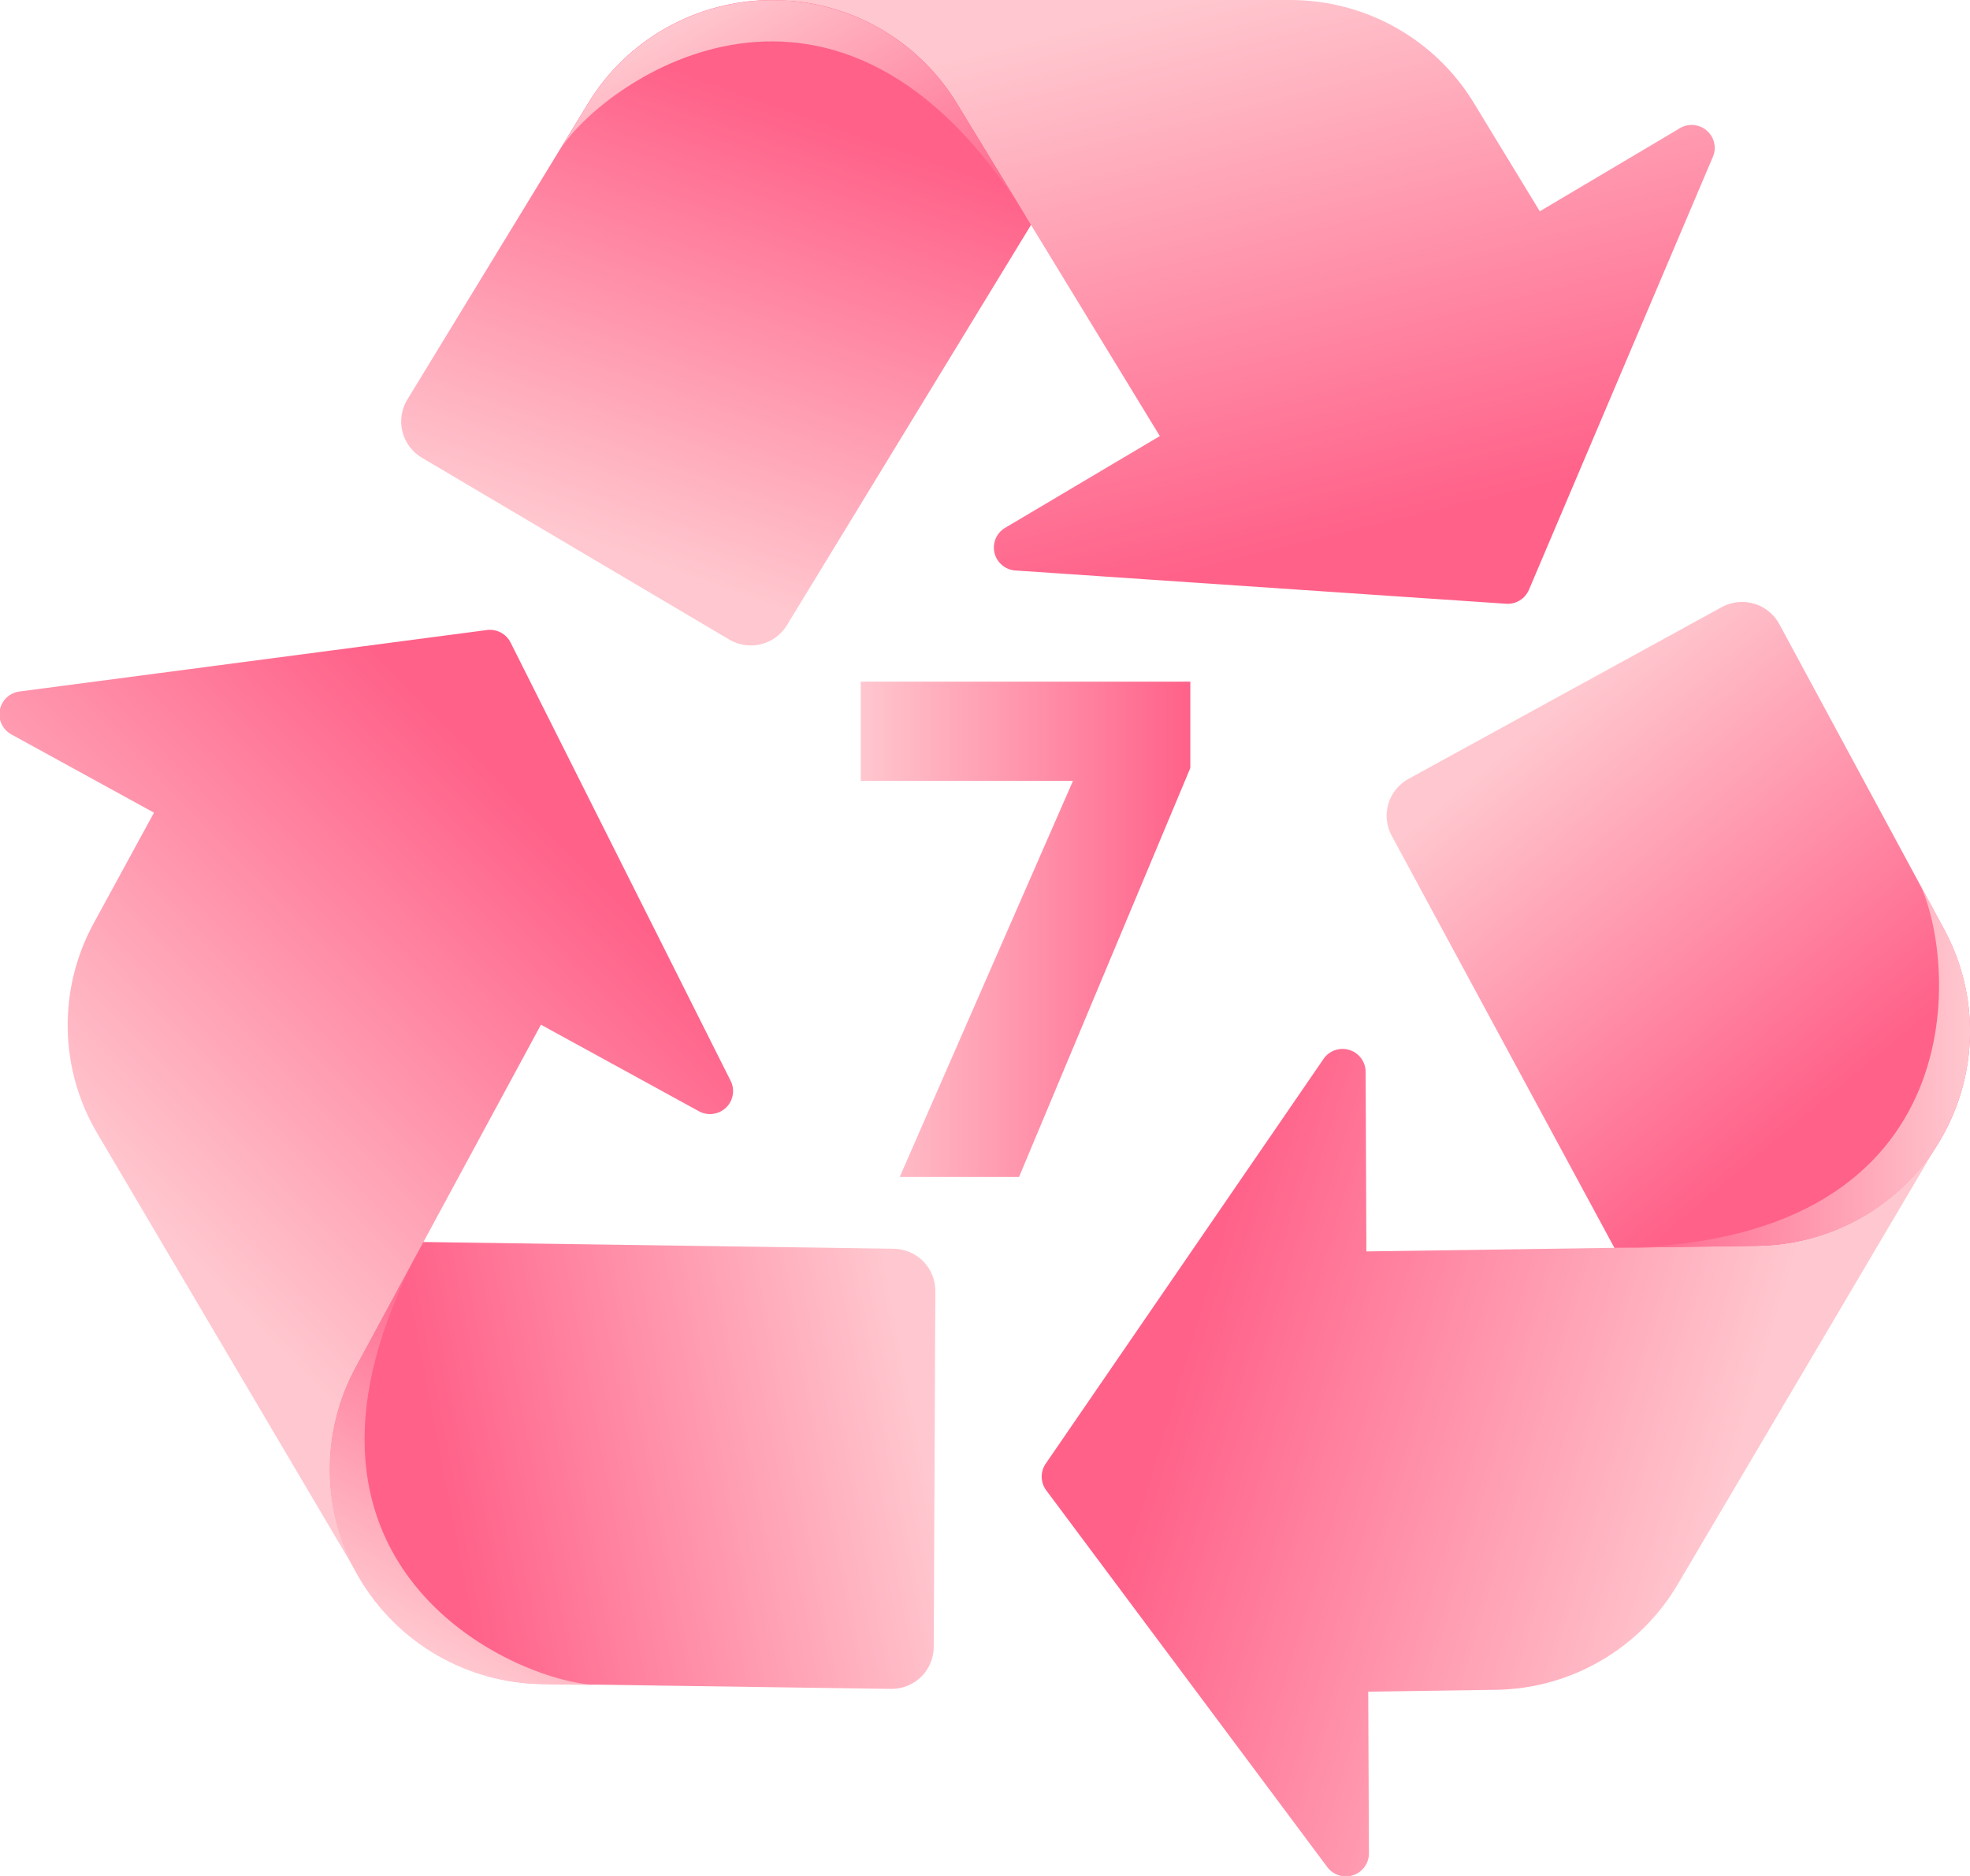 <svg xmlns="http://www.w3.org/2000/svg" fill="none" viewBox="0 0 63 60" height="60" width="63">
<g clip-path="url(#clip0_118_17)">
<path fill="url(#paint0_linear_118_17)" d="M32.972 7.194L25.165 19.997C24.981 20.3 24.683 20.518 24.338 20.604C23.992 20.69 23.627 20.637 23.321 20.455L13.49 14.639C13.336 14.548 13.203 14.428 13.096 14.285C12.99 14.142 12.913 13.98 12.869 13.807C12.826 13.635 12.818 13.455 12.844 13.28C12.871 13.104 12.932 12.935 13.024 12.783L18.805 3.305C19.42 2.296 20.286 1.462 21.319 0.883C22.352 0.304 23.517 -0 24.702 3.57804e-07C25.909 3.57804e-07 27.292 0.226 28.312 0.794C29.407 1.412 30.337 2.284 31.02 3.337L33.182 6.77L32.972 7.194Z"></path>
<path fill="url(#paint1_linear_118_17)" d="M54.759 5.059L48.897 18.859C48.837 19.002 48.734 19.123 48.601 19.204C48.469 19.285 48.314 19.322 48.158 19.31L32.5 18.248C32.338 18.244 32.182 18.186 32.056 18.084C31.93 17.982 31.841 17.842 31.804 17.685C31.766 17.528 31.781 17.363 31.847 17.215C31.912 17.067 32.025 16.945 32.167 16.868L37.091 13.947L32.972 7.194L30.601 3.305C29.986 2.296 29.12 1.461 28.087 0.882C27.054 0.303 25.888 -0.001 24.702 1.58703e-06H41.27C42.447 0.001 43.604 0.303 44.63 0.878C45.656 1.453 46.516 2.281 47.127 3.283L49.242 6.758L53.674 4.129C53.808 4.035 53.97 3.989 54.134 3.997C54.298 4.005 54.455 4.067 54.579 4.174C54.704 4.28 54.789 4.425 54.822 4.585C54.854 4.746 54.832 4.912 54.759 5.059Z"></path>
<path fill="url(#paint2_linear_118_17)" d="M32.842 6.981C26.815 -2.773 19.318 2.58 17.917 4.774L18.805 3.315C19.419 2.305 20.285 1.469 21.318 0.889C22.351 0.309 23.517 0.004 24.703 0.004C25.889 0.004 27.055 0.309 28.089 0.889C29.122 1.469 29.987 2.305 30.601 3.315L32.842 6.981Z"></path>
<path fill="url(#paint3_linear_118_17)" d="M51.628 39.91L44.505 26.728C44.336 26.415 44.298 26.049 44.399 25.709C44.5 25.369 44.732 25.082 45.044 24.911L55.06 19.418C55.216 19.332 55.388 19.278 55.566 19.259C55.743 19.24 55.923 19.256 56.094 19.307C56.265 19.357 56.425 19.441 56.563 19.553C56.702 19.665 56.817 19.803 56.901 19.96L62.175 29.729C62.737 30.768 63.02 31.934 62.998 33.114C62.975 34.294 62.648 35.448 62.047 36.465C61.437 37.5 60.538 38.576 59.531 39.162C58.442 39.789 57.217 40.143 55.961 40.194L51.889 40.307L51.628 39.91Z"></path>
<path fill="url(#paint4_linear_118_17)" d="M42.434 59.699L33.462 47.671C33.368 47.547 33.316 47.397 33.313 47.242C33.31 47.087 33.356 46.935 33.445 46.808L42.309 33.893C42.395 33.756 42.524 33.651 42.677 33.594C42.829 33.538 42.996 33.533 43.151 33.58C43.306 33.628 43.442 33.725 43.536 33.857C43.63 33.989 43.678 34.148 43.673 34.31L43.697 40.025L51.63 39.91L56.2 39.846C57.384 39.829 58.544 39.508 59.568 38.915C60.592 38.321 61.445 37.475 62.045 36.458L53.649 50.68C53.052 51.691 52.204 52.532 51.185 53.122C50.167 53.712 49.014 54.03 47.836 54.046L43.756 54.105L43.778 59.255C43.783 59.413 43.737 59.569 43.646 59.699C43.555 59.829 43.424 59.926 43.273 59.976C43.121 60.026 42.958 60.026 42.807 59.976C42.656 59.926 42.525 59.829 42.434 59.699Z"></path>
<path fill="url(#paint5_linear_118_17)" d="M51.879 39.908C63.377 39.677 62.544 30.526 61.363 28.216L62.175 29.722C62.738 30.761 63.022 31.927 63 33.108C62.978 34.288 62.651 35.443 62.05 36.461C61.449 37.479 60.595 38.325 59.57 38.918C58.544 39.511 57.383 39.831 56.197 39.846L51.879 39.908Z"></path>
<path fill="url(#paint6_linear_118_17)" d="M13.541 39.724L28.58 39.939C28.936 39.945 29.275 40.089 29.525 40.342C29.774 40.595 29.913 40.936 29.912 41.291L29.86 52.678C29.86 52.856 29.823 53.032 29.754 53.196C29.685 53.36 29.583 53.508 29.456 53.633C29.328 53.757 29.177 53.855 29.011 53.921C28.845 53.987 28.668 54.02 28.489 54.017L17.353 53.857C16.168 53.841 15.008 53.521 13.983 52.928C12.959 52.334 12.106 51.488 11.505 50.471C10.895 49.436 10.388 48.132 10.365 46.972C10.344 45.72 10.629 44.481 11.195 43.362L13.076 39.765L13.541 39.724Z"></path>
<path fill="url(#paint7_linear_118_17)" d="M0.65 22.113L15.568 20.151C15.722 20.13 15.878 20.158 16.015 20.23C16.152 20.303 16.263 20.417 16.331 20.556L23.355 34.547C23.432 34.689 23.46 34.852 23.435 35.011C23.41 35.17 23.333 35.317 23.216 35.428C23.099 35.54 22.949 35.61 22.788 35.628C22.627 35.646 22.465 35.611 22.326 35.528L17.299 32.774L13.541 39.724L11.377 43.733C10.815 44.772 10.532 45.938 10.554 47.119C10.576 48.299 10.904 49.454 11.505 50.471L3.11 36.249C2.513 35.238 2.187 34.091 2.165 32.919C2.143 31.746 2.424 30.588 2.982 29.555L4.924 25.992L0.389 23.503C0.246 23.432 0.129 23.316 0.058 23.172C-0.014 23.029 -0.036 22.867 -0.007 22.71C0.023 22.553 0.103 22.41 0.221 22.302C0.34 22.194 0.49 22.128 0.65 22.113Z"></path>
<path fill="url(#paint8_linear_118_17)" d="M13.423 39.954C8.034 50.072 16.469 53.796 19.069 53.892L17.345 53.867C16.16 53.852 14.999 53.532 13.974 52.939C12.949 52.346 12.095 51.499 11.494 50.481C10.893 49.464 10.566 48.309 10.545 47.128C10.523 45.948 10.807 44.782 11.37 43.743L13.423 39.954Z"></path>
<path fill="url(#paint9_linear_118_17)" d="M38.066 24.563L32.588 37.644H28.772L34.314 24.974H27.526V21.802H38.066V24.563Z"></path>
</g>
<defs>
<linearGradient gradientUnits="userSpaceOnUse" y2="3.496" x2="25.286" y1="17.817" x1="20.216" id="paint0_linear_118_17">
<stop stop-color="#FFC7CF"></stop>
<stop stop-color="#FFADBD" offset="0.25"></stop>
<stop stop-color="#FF6189" offset="1"></stop>
</linearGradient>
<linearGradient gradientUnits="userSpaceOnUse" y2="17.05" x2="43.352" y1="-0.233" x1="39.128" id="paint1_linear_118_17">
<stop stop-color="#FFC7CF"></stop>
<stop stop-color="#FFADBD" offset="0.25"></stop>
<stop stop-color="#FF6189" offset="1"></stop>
</linearGradient>
<linearGradient gradientUnits="userSpaceOnUse" y2="9.956" x2="27.731" y1="0.392" x1="22.161" id="paint2_linear_118_17">
<stop stop-color="#FFC7CF"></stop>
<stop stop-color="#FFADBD" offset="0.25"></stop>
<stop stop-color="#FF6189" offset="1"></stop>
</linearGradient>
<linearGradient gradientUnits="userSpaceOnUse" y2="35.114" x2="58.569" y1="23.438" x1="48.821" id="paint3_linear_118_17">
<stop stop-color="#FFC7CF"></stop>
<stop stop-color="#FFADBD" offset="0.25"></stop>
<stop stop-color="#FF6189" offset="1"></stop>
</linearGradient>
<linearGradient gradientUnits="userSpaceOnUse" y2="43.682" x2="37.758" y1="48.824" x1="54.853" id="paint4_linear_118_17">
<stop stop-color="#FFC7CF"></stop>
<stop stop-color="#FFADBD" offset="0.25"></stop>
<stop stop-color="#FF6189" offset="1"></stop>
</linearGradient>
<linearGradient gradientUnits="userSpaceOnUse" y2="33.908" x2="51.827" y1="33.939" x1="62.928" id="paint5_linear_118_17">
<stop stop-color="#FFC7CF"></stop>
<stop stop-color="#FFADBD" offset="0.25"></stop>
<stop stop-color="#FF6189" offset="1"></stop>
</linearGradient>
<linearGradient gradientUnits="userSpaceOnUse" y2="48.129" x2="14.286" y1="45.242" x1="29.254" id="paint6_linear_118_17">
<stop stop-color="#FFC7CF"></stop>
<stop stop-color="#FFADBD" offset="0.25"></stop>
<stop stop-color="#FF6189" offset="1"></stop>
</linearGradient>
<linearGradient gradientUnits="userSpaceOnUse" y2="25.688" x2="16.792" y1="38.15" x1="4.047" id="paint7_linear_118_17">
<stop stop-color="#FFC7CF"></stop>
<stop stop-color="#FFADBD" offset="0.25"></stop>
<stop stop-color="#FF6189" offset="1"></stop>
</linearGradient>
<linearGradient gradientUnits="userSpaceOnUse" y2="42.736" x2="18.575" y1="52.401" x1="13.184" id="paint8_linear_118_17">
<stop stop-color="#FFC7CF"></stop>
<stop stop-color="#FFADBD" offset="0.25"></stop>
<stop stop-color="#FF6189" offset="1"></stop>
</linearGradient>
<linearGradient gradientUnits="userSpaceOnUse" y2="29.724" x2="38.066" y1="29.724" x1="27.526" id="paint9_linear_118_17">
<stop stop-color="#FFC7CF"></stop>
<stop stop-color="#FFADBD" offset="0.25"></stop>
<stop stop-color="#FF6189" offset="1"></stop>
</linearGradient>
<clipPath id="clip0_118_17">
<rect fill="white" height="60" width="63"></rect>
</clipPath>
</defs>
</svg>

